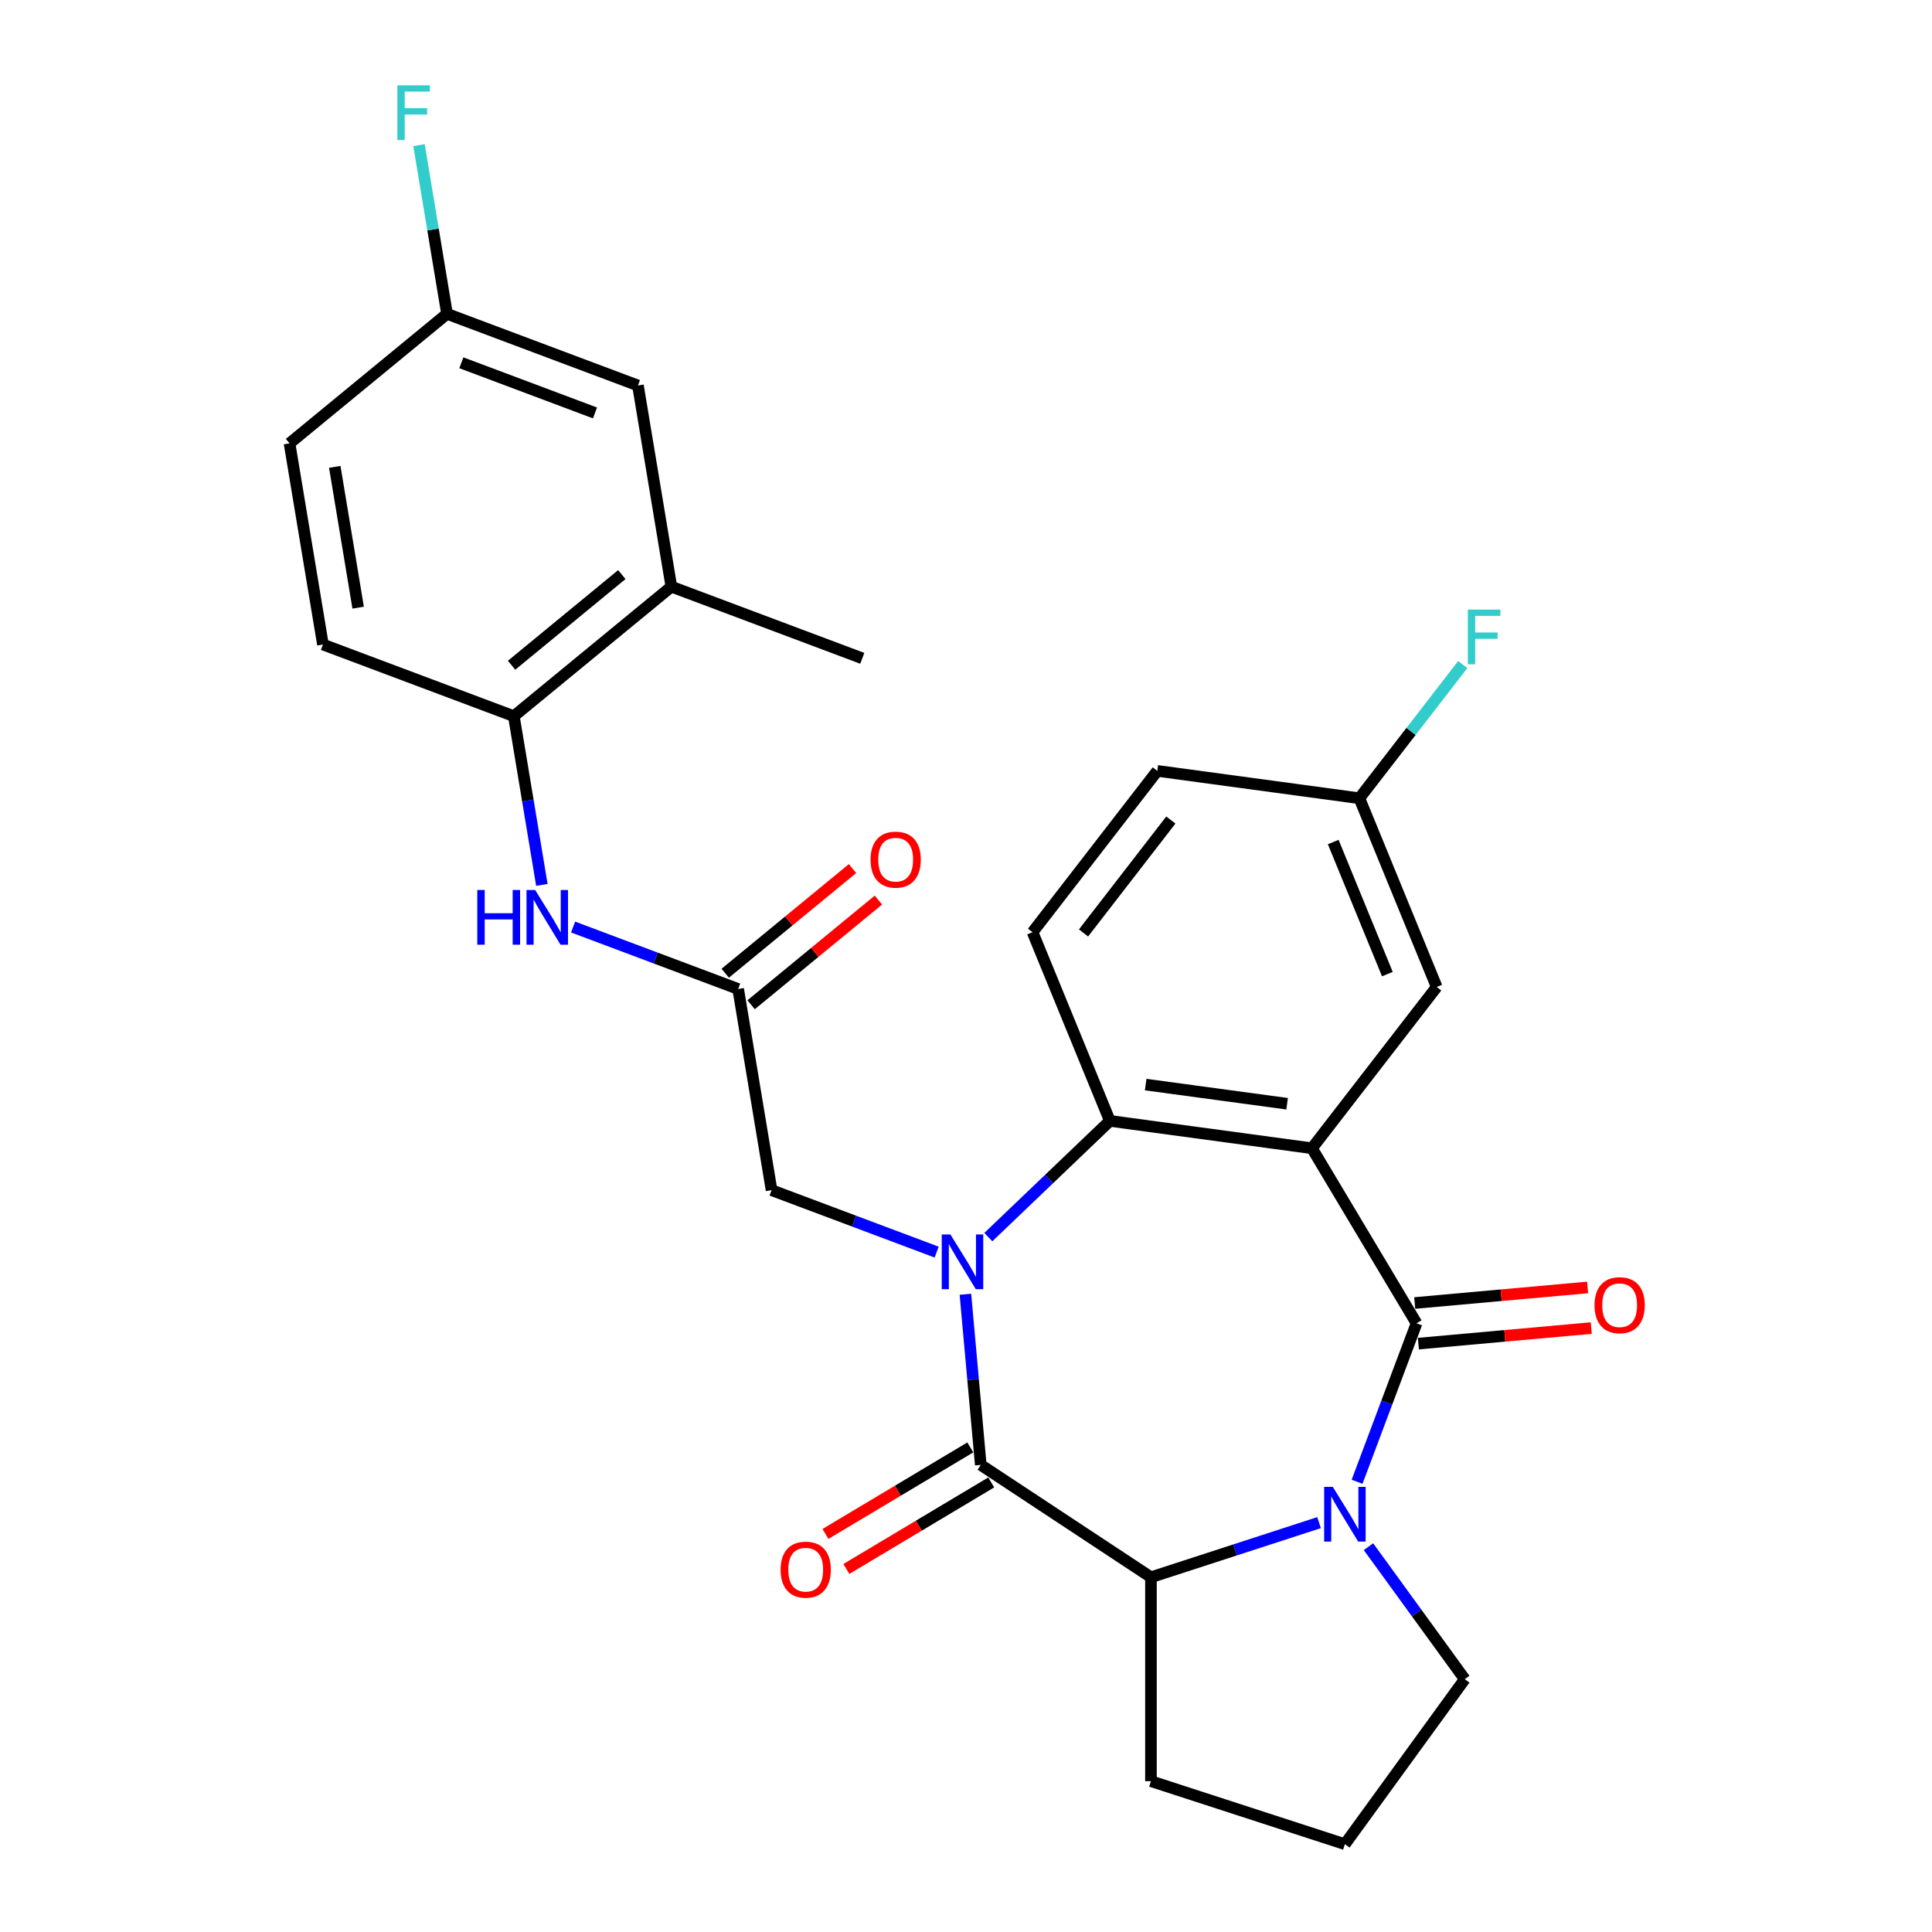 <?xml version='1.0' encoding='iso-8859-1'?>
<svg version='1.1' baseProfile='full'
              xmlns='http://www.w3.org/2000/svg'
                      xmlns:rdkit='http://www.rdkit.org/xml'
                      xmlns:xlink='http://www.w3.org/1999/xlink'
                  xml:space='preserve'
width='1000px' height='1000px' viewBox='0 0 1000 1000'>
<!-- END OF HEADER -->
<rect style='opacity:1.0;fill:#FFFFFF;stroke:none' width='1000' height='1000' x='0' y='0'> </rect>
<path class='bond-2' d='M 499.696,669.91 L 503.671,714.072' style='fill:none;fill-rule:evenodd;stroke:#0000FF;stroke-width:6px;stroke-linecap:butt;stroke-linejoin:miter;stroke-opacity:1' />
<path class='bond-2' d='M 503.671,714.072 L 507.645,758.235' style='fill:none;fill-rule:evenodd;stroke:#000000;stroke-width:6px;stroke-linecap:butt;stroke-linejoin:miter;stroke-opacity:1' />
<path class='bond-4' d='M 511.563,640.32 L 543.018,610.245' style='fill:none;fill-rule:evenodd;stroke:#0000FF;stroke-width:6px;stroke-linecap:butt;stroke-linejoin:miter;stroke-opacity:1' />
<path class='bond-4' d='M 543.018,610.245 L 574.474,580.171' style='fill:none;fill-rule:evenodd;stroke:#000000;stroke-width:6px;stroke-linecap:butt;stroke-linejoin:miter;stroke-opacity:1' />
<path class='bond-7' d='M 484.805,648.09 L 442.086,632.057' style='fill:none;fill-rule:evenodd;stroke:#0000FF;stroke-width:6px;stroke-linecap:butt;stroke-linejoin:miter;stroke-opacity:1' />
<path class='bond-7' d='M 442.086,632.057 L 399.366,616.024' style='fill:none;fill-rule:evenodd;stroke:#000000;stroke-width:6px;stroke-linecap:butt;stroke-linejoin:miter;stroke-opacity:1' />
<path class='bond-0' d='M 679.067,594.339 L 574.474,580.171' style='fill:none;fill-rule:evenodd;stroke:#000000;stroke-width:6px;stroke-linecap:butt;stroke-linejoin:miter;stroke-opacity:1' />
<path class='bond-0' d='M 666.212,571.295 L 592.997,561.377' style='fill:none;fill-rule:evenodd;stroke:#000000;stroke-width:6px;stroke-linecap:butt;stroke-linejoin:miter;stroke-opacity:1' />
<path class='bond-1' d='M 679.067,594.339 L 733.203,684.947' style='fill:none;fill-rule:evenodd;stroke:#000000;stroke-width:6px;stroke-linecap:butt;stroke-linejoin:miter;stroke-opacity:1' />
<path class='bond-10' d='M 679.067,594.339 L 743.634,510.842' style='fill:none;fill-rule:evenodd;stroke:#000000;stroke-width:6px;stroke-linecap:butt;stroke-linejoin:miter;stroke-opacity:1' />
<path class='bond-13' d='M 734.149,695.459 L 778.891,691.432' style='fill:none;fill-rule:evenodd;stroke:#000000;stroke-width:6px;stroke-linecap:butt;stroke-linejoin:miter;stroke-opacity:1' />
<path class='bond-13' d='M 778.891,691.432 L 823.634,687.405' style='fill:none;fill-rule:evenodd;stroke:#FF0000;stroke-width:6px;stroke-linecap:butt;stroke-linejoin:miter;stroke-opacity:1' />
<path class='bond-13' d='M 732.257,674.434 L 776.999,670.407' style='fill:none;fill-rule:evenodd;stroke:#000000;stroke-width:6px;stroke-linecap:butt;stroke-linejoin:miter;stroke-opacity:1' />
<path class='bond-13' d='M 776.999,670.407 L 821.741,666.38' style='fill:none;fill-rule:evenodd;stroke:#FF0000;stroke-width:6px;stroke-linecap:butt;stroke-linejoin:miter;stroke-opacity:1' />
<path class='bond-28' d='M 733.203,684.947 L 717.812,725.956' style='fill:none;fill-rule:evenodd;stroke:#000000;stroke-width:6px;stroke-linecap:butt;stroke-linejoin:miter;stroke-opacity:1' />
<path class='bond-28' d='M 717.812,725.956 L 702.42,766.966' style='fill:none;fill-rule:evenodd;stroke:#0000FF;stroke-width:6px;stroke-linecap:butt;stroke-linejoin:miter;stroke-opacity:1' />
<path class='bond-5' d='M 507.645,758.235 L 595.733,816.381' style='fill:none;fill-rule:evenodd;stroke:#000000;stroke-width:6px;stroke-linecap:butt;stroke-linejoin:miter;stroke-opacity:1' />
<path class='bond-14' d='M 502.232,749.174 L 464.747,771.57' style='fill:none;fill-rule:evenodd;stroke:#000000;stroke-width:6px;stroke-linecap:butt;stroke-linejoin:miter;stroke-opacity:1' />
<path class='bond-14' d='M 464.747,771.57 L 427.263,793.966' style='fill:none;fill-rule:evenodd;stroke:#FF0000;stroke-width:6px;stroke-linecap:butt;stroke-linejoin:miter;stroke-opacity:1' />
<path class='bond-14' d='M 513.059,767.295 L 475.574,789.691' style='fill:none;fill-rule:evenodd;stroke:#000000;stroke-width:6px;stroke-linecap:butt;stroke-linejoin:miter;stroke-opacity:1' />
<path class='bond-14' d='M 475.574,789.691 L 438.09,812.087' style='fill:none;fill-rule:evenodd;stroke:#FF0000;stroke-width:6px;stroke-linecap:butt;stroke-linejoin:miter;stroke-opacity:1' />
<path class='bond-3' d='M 682.737,788.112 L 639.235,802.246' style='fill:none;fill-rule:evenodd;stroke:#0000FF;stroke-width:6px;stroke-linecap:butt;stroke-linejoin:miter;stroke-opacity:1' />
<path class='bond-3' d='M 639.235,802.246 L 595.733,816.381' style='fill:none;fill-rule:evenodd;stroke:#000000;stroke-width:6px;stroke-linecap:butt;stroke-linejoin:miter;stroke-opacity:1' />
<path class='bond-18' d='M 708.321,800.563 L 733.238,834.859' style='fill:none;fill-rule:evenodd;stroke:#0000FF;stroke-width:6px;stroke-linecap:butt;stroke-linejoin:miter;stroke-opacity:1' />
<path class='bond-18' d='M 733.238,834.859 L 758.156,869.155' style='fill:none;fill-rule:evenodd;stroke:#000000;stroke-width:6px;stroke-linecap:butt;stroke-linejoin:miter;stroke-opacity:1' />
<path class='bond-11' d='M 574.474,580.171 L 534.447,482.506' style='fill:none;fill-rule:evenodd;stroke:#000000;stroke-width:6px;stroke-linecap:butt;stroke-linejoin:miter;stroke-opacity:1' />
<path class='bond-23' d='M 595.733,816.381 L 595.733,921.929' style='fill:none;fill-rule:evenodd;stroke:#000000;stroke-width:6px;stroke-linecap:butt;stroke-linejoin:miter;stroke-opacity:1' />
<path class='bond-6' d='M 382.075,511.902 L 399.366,616.024' style='fill:none;fill-rule:evenodd;stroke:#000000;stroke-width:6px;stroke-linecap:butt;stroke-linejoin:miter;stroke-opacity:1' />
<path class='bond-8' d='M 382.075,511.902 L 339.356,495.869' style='fill:none;fill-rule:evenodd;stroke:#000000;stroke-width:6px;stroke-linecap:butt;stroke-linejoin:miter;stroke-opacity:1' />
<path class='bond-8' d='M 339.356,495.869 L 296.636,479.836' style='fill:none;fill-rule:evenodd;stroke:#0000FF;stroke-width:6px;stroke-linecap:butt;stroke-linejoin:miter;stroke-opacity:1' />
<path class='bond-16' d='M 388.779,520.054 L 421.723,492.966' style='fill:none;fill-rule:evenodd;stroke:#000000;stroke-width:6px;stroke-linecap:butt;stroke-linejoin:miter;stroke-opacity:1' />
<path class='bond-16' d='M 421.723,492.966 L 454.668,465.878' style='fill:none;fill-rule:evenodd;stroke:#FF0000;stroke-width:6px;stroke-linecap:butt;stroke-linejoin:miter;stroke-opacity:1' />
<path class='bond-16' d='M 375.372,503.749 L 408.316,476.661' style='fill:none;fill-rule:evenodd;stroke:#000000;stroke-width:6px;stroke-linecap:butt;stroke-linejoin:miter;stroke-opacity:1' />
<path class='bond-16' d='M 408.316,476.661 L 441.261,449.572' style='fill:none;fill-rule:evenodd;stroke:#FF0000;stroke-width:6px;stroke-linecap:butt;stroke-linejoin:miter;stroke-opacity:1' />
<path class='bond-9' d='M 280.468,458.016 L 273.217,414.354' style='fill:none;fill-rule:evenodd;stroke:#0000FF;stroke-width:6px;stroke-linecap:butt;stroke-linejoin:miter;stroke-opacity:1' />
<path class='bond-9' d='M 273.217,414.354 L 265.967,370.692' style='fill:none;fill-rule:evenodd;stroke:#000000;stroke-width:6px;stroke-linecap:butt;stroke-linejoin:miter;stroke-opacity:1' />
<path class='bond-12' d='M 265.967,370.692 L 347.494,303.657' style='fill:none;fill-rule:evenodd;stroke:#000000;stroke-width:6px;stroke-linecap:butt;stroke-linejoin:miter;stroke-opacity:1' />
<path class='bond-12' d='M 264.789,344.331 L 321.858,297.407' style='fill:none;fill-rule:evenodd;stroke:#000000;stroke-width:6px;stroke-linecap:butt;stroke-linejoin:miter;stroke-opacity:1' />
<path class='bond-17' d='M 265.967,370.692 L 167.149,333.605' style='fill:none;fill-rule:evenodd;stroke:#000000;stroke-width:6px;stroke-linecap:butt;stroke-linejoin:miter;stroke-opacity:1' />
<path class='bond-29' d='M 743.634,510.842 L 703.607,413.178' style='fill:none;fill-rule:evenodd;stroke:#000000;stroke-width:6px;stroke-linecap:butt;stroke-linejoin:miter;stroke-opacity:1' />
<path class='bond-29' d='M 718.097,504.198 L 690.078,435.833' style='fill:none;fill-rule:evenodd;stroke:#000000;stroke-width:6px;stroke-linecap:butt;stroke-linejoin:miter;stroke-opacity:1' />
<path class='bond-21' d='M 534.447,482.506 L 599.014,399.01' style='fill:none;fill-rule:evenodd;stroke:#000000;stroke-width:6px;stroke-linecap:butt;stroke-linejoin:miter;stroke-opacity:1' />
<path class='bond-21' d='M 560.832,482.895 L 606.028,424.448' style='fill:none;fill-rule:evenodd;stroke:#000000;stroke-width:6px;stroke-linecap:butt;stroke-linejoin:miter;stroke-opacity:1' />
<path class='bond-15' d='M 347.494,303.657 L 330.203,199.534' style='fill:none;fill-rule:evenodd;stroke:#000000;stroke-width:6px;stroke-linecap:butt;stroke-linejoin:miter;stroke-opacity:1' />
<path class='bond-27' d='M 347.494,303.657 L 446.312,340.744' style='fill:none;fill-rule:evenodd;stroke:#000000;stroke-width:6px;stroke-linecap:butt;stroke-linejoin:miter;stroke-opacity:1' />
<path class='bond-31' d='M 330.203,199.534 L 231.385,162.447' style='fill:none;fill-rule:evenodd;stroke:#000000;stroke-width:6px;stroke-linecap:butt;stroke-linejoin:miter;stroke-opacity:1' />
<path class='bond-31' d='M 307.963,213.735 L 238.791,187.774' style='fill:none;fill-rule:evenodd;stroke:#000000;stroke-width:6px;stroke-linecap:butt;stroke-linejoin:miter;stroke-opacity:1' />
<path class='bond-22' d='M 167.149,333.605 L 149.858,229.483' style='fill:none;fill-rule:evenodd;stroke:#000000;stroke-width:6px;stroke-linecap:butt;stroke-linejoin:miter;stroke-opacity:1' />
<path class='bond-22' d='M 185.379,314.529 L 173.276,241.643' style='fill:none;fill-rule:evenodd;stroke:#000000;stroke-width:6px;stroke-linecap:butt;stroke-linejoin:miter;stroke-opacity:1' />
<path class='bond-30' d='M 758.156,869.155 L 696.116,954.545' style='fill:none;fill-rule:evenodd;stroke:#000000;stroke-width:6px;stroke-linecap:butt;stroke-linejoin:miter;stroke-opacity:1' />
<path class='bond-19' d='M 703.607,413.178 L 599.014,399.01' style='fill:none;fill-rule:evenodd;stroke:#000000;stroke-width:6px;stroke-linecap:butt;stroke-linejoin:miter;stroke-opacity:1' />
<path class='bond-24' d='M 703.607,413.178 L 730.361,378.58' style='fill:none;fill-rule:evenodd;stroke:#000000;stroke-width:6px;stroke-linecap:butt;stroke-linejoin:miter;stroke-opacity:1' />
<path class='bond-24' d='M 730.361,378.58 L 757.115,343.983' style='fill:none;fill-rule:evenodd;stroke:#33CCCC;stroke-width:6px;stroke-linecap:butt;stroke-linejoin:miter;stroke-opacity:1' />
<path class='bond-20' d='M 231.385,162.447 L 149.858,229.483' style='fill:none;fill-rule:evenodd;stroke:#000000;stroke-width:6px;stroke-linecap:butt;stroke-linejoin:miter;stroke-opacity:1' />
<path class='bond-25' d='M 231.385,162.447 L 224.135,118.785' style='fill:none;fill-rule:evenodd;stroke:#000000;stroke-width:6px;stroke-linecap:butt;stroke-linejoin:miter;stroke-opacity:1' />
<path class='bond-25' d='M 224.135,118.785 L 216.884,75.123' style='fill:none;fill-rule:evenodd;stroke:#33CCCC;stroke-width:6px;stroke-linecap:butt;stroke-linejoin:miter;stroke-opacity:1' />
<path class='bond-26' d='M 595.733,921.929 L 696.116,954.545' style='fill:none;fill-rule:evenodd;stroke:#000000;stroke-width:6px;stroke-linecap:butt;stroke-linejoin:miter;stroke-opacity:1' />
<path  class='atom-0' d='M 491.924 638.951
L 501.204 653.951
Q 502.124 655.431, 503.604 658.111
Q 505.084 660.791, 505.164 660.951
L 505.164 638.951
L 508.924 638.951
L 508.924 667.271
L 505.044 667.271
L 495.084 650.871
Q 493.924 648.951, 492.684 646.751
Q 491.484 644.551, 491.124 643.871
L 491.124 667.271
L 487.444 667.271
L 487.444 638.951
L 491.924 638.951
' fill='#0000FF'/>
<path  class='atom-4' d='M 689.856 769.605
L 699.136 784.605
Q 700.056 786.085, 701.536 788.765
Q 703.016 791.445, 703.096 791.605
L 703.096 769.605
L 706.856 769.605
L 706.856 797.925
L 702.976 797.925
L 693.016 781.525
Q 691.856 779.605, 690.616 777.405
Q 689.416 775.205, 689.056 774.525
L 689.056 797.925
L 685.376 797.925
L 685.376 769.605
L 689.856 769.605
' fill='#0000FF'/>
<path  class='atom-9' d='M 247.037 460.655
L 250.877 460.655
L 250.877 472.695
L 265.357 472.695
L 265.357 460.655
L 269.197 460.655
L 269.197 488.975
L 265.357 488.975
L 265.357 475.895
L 250.877 475.895
L 250.877 488.975
L 247.037 488.975
L 247.037 460.655
' fill='#0000FF'/>
<path  class='atom-9' d='M 276.997 460.655
L 286.277 475.655
Q 287.197 477.135, 288.677 479.815
Q 290.157 482.495, 290.237 482.655
L 290.237 460.655
L 293.997 460.655
L 293.997 488.975
L 290.117 488.975
L 280.157 472.575
Q 278.997 470.655, 277.757 468.455
Q 276.557 466.255, 276.197 465.575
L 276.197 488.975
L 272.517 488.975
L 272.517 460.655
L 276.997 460.655
' fill='#0000FF'/>
<path  class='atom-14' d='M 825.326 675.565
Q 825.326 668.765, 828.686 664.965
Q 832.046 661.165, 838.326 661.165
Q 844.606 661.165, 847.966 664.965
Q 851.326 668.765, 851.326 675.565
Q 851.326 682.445, 847.926 686.365
Q 844.526 690.245, 838.326 690.245
Q 832.086 690.245, 828.686 686.365
Q 825.326 682.485, 825.326 675.565
M 838.326 687.045
Q 842.646 687.045, 844.966 684.165
Q 847.326 681.245, 847.326 675.565
Q 847.326 670.005, 844.966 667.205
Q 842.646 664.365, 838.326 664.365
Q 834.006 664.365, 831.646 667.165
Q 829.326 669.965, 829.326 675.565
Q 829.326 681.285, 831.646 684.165
Q 834.006 687.045, 838.326 687.045
' fill='#FF0000'/>
<path  class='atom-15' d='M 404.038 812.45
Q 404.038 805.65, 407.398 801.85
Q 410.758 798.05, 417.038 798.05
Q 423.318 798.05, 426.678 801.85
Q 430.038 805.65, 430.038 812.45
Q 430.038 819.33, 426.638 823.25
Q 423.238 827.13, 417.038 827.13
Q 410.798 827.13, 407.398 823.25
Q 404.038 819.37, 404.038 812.45
M 417.038 823.93
Q 421.358 823.93, 423.678 821.05
Q 426.038 818.13, 426.038 812.45
Q 426.038 806.89, 423.678 804.09
Q 421.358 801.25, 417.038 801.25
Q 412.718 801.25, 410.358 804.05
Q 408.038 806.85, 408.038 812.45
Q 408.038 818.17, 410.358 821.05
Q 412.718 823.93, 417.038 823.93
' fill='#FF0000'/>
<path  class='atom-17' d='M 450.603 444.946
Q 450.603 438.146, 453.963 434.346
Q 457.323 430.546, 463.603 430.546
Q 469.883 430.546, 473.243 434.346
Q 476.603 438.146, 476.603 444.946
Q 476.603 451.826, 473.203 455.746
Q 469.803 459.626, 463.603 459.626
Q 457.363 459.626, 453.963 455.746
Q 450.603 451.866, 450.603 444.946
M 463.603 456.426
Q 467.923 456.426, 470.243 453.546
Q 472.603 450.626, 472.603 444.946
Q 472.603 439.386, 470.243 436.586
Q 467.923 433.746, 463.603 433.746
Q 459.283 433.746, 456.923 436.546
Q 454.603 439.346, 454.603 444.946
Q 454.603 450.666, 456.923 453.546
Q 459.283 456.426, 463.603 456.426
' fill='#FF0000'/>
<path  class='atom-25' d='M 759.753 315.522
L 776.593 315.522
L 776.593 318.762
L 763.553 318.762
L 763.553 327.362
L 775.153 327.362
L 775.153 330.642
L 763.553 330.642
L 763.553 343.842
L 759.753 343.842
L 759.753 315.522
' fill='#33CCCC'/>
<path  class='atom-26' d='M 205.675 44.165
L 222.515 44.165
L 222.515 47.405
L 209.475 47.405
L 209.475 56.005
L 221.075 56.005
L 221.075 59.285
L 209.475 59.285
L 209.475 72.485
L 205.675 72.485
L 205.675 44.165
' fill='#33CCCC'/>
</svg>
